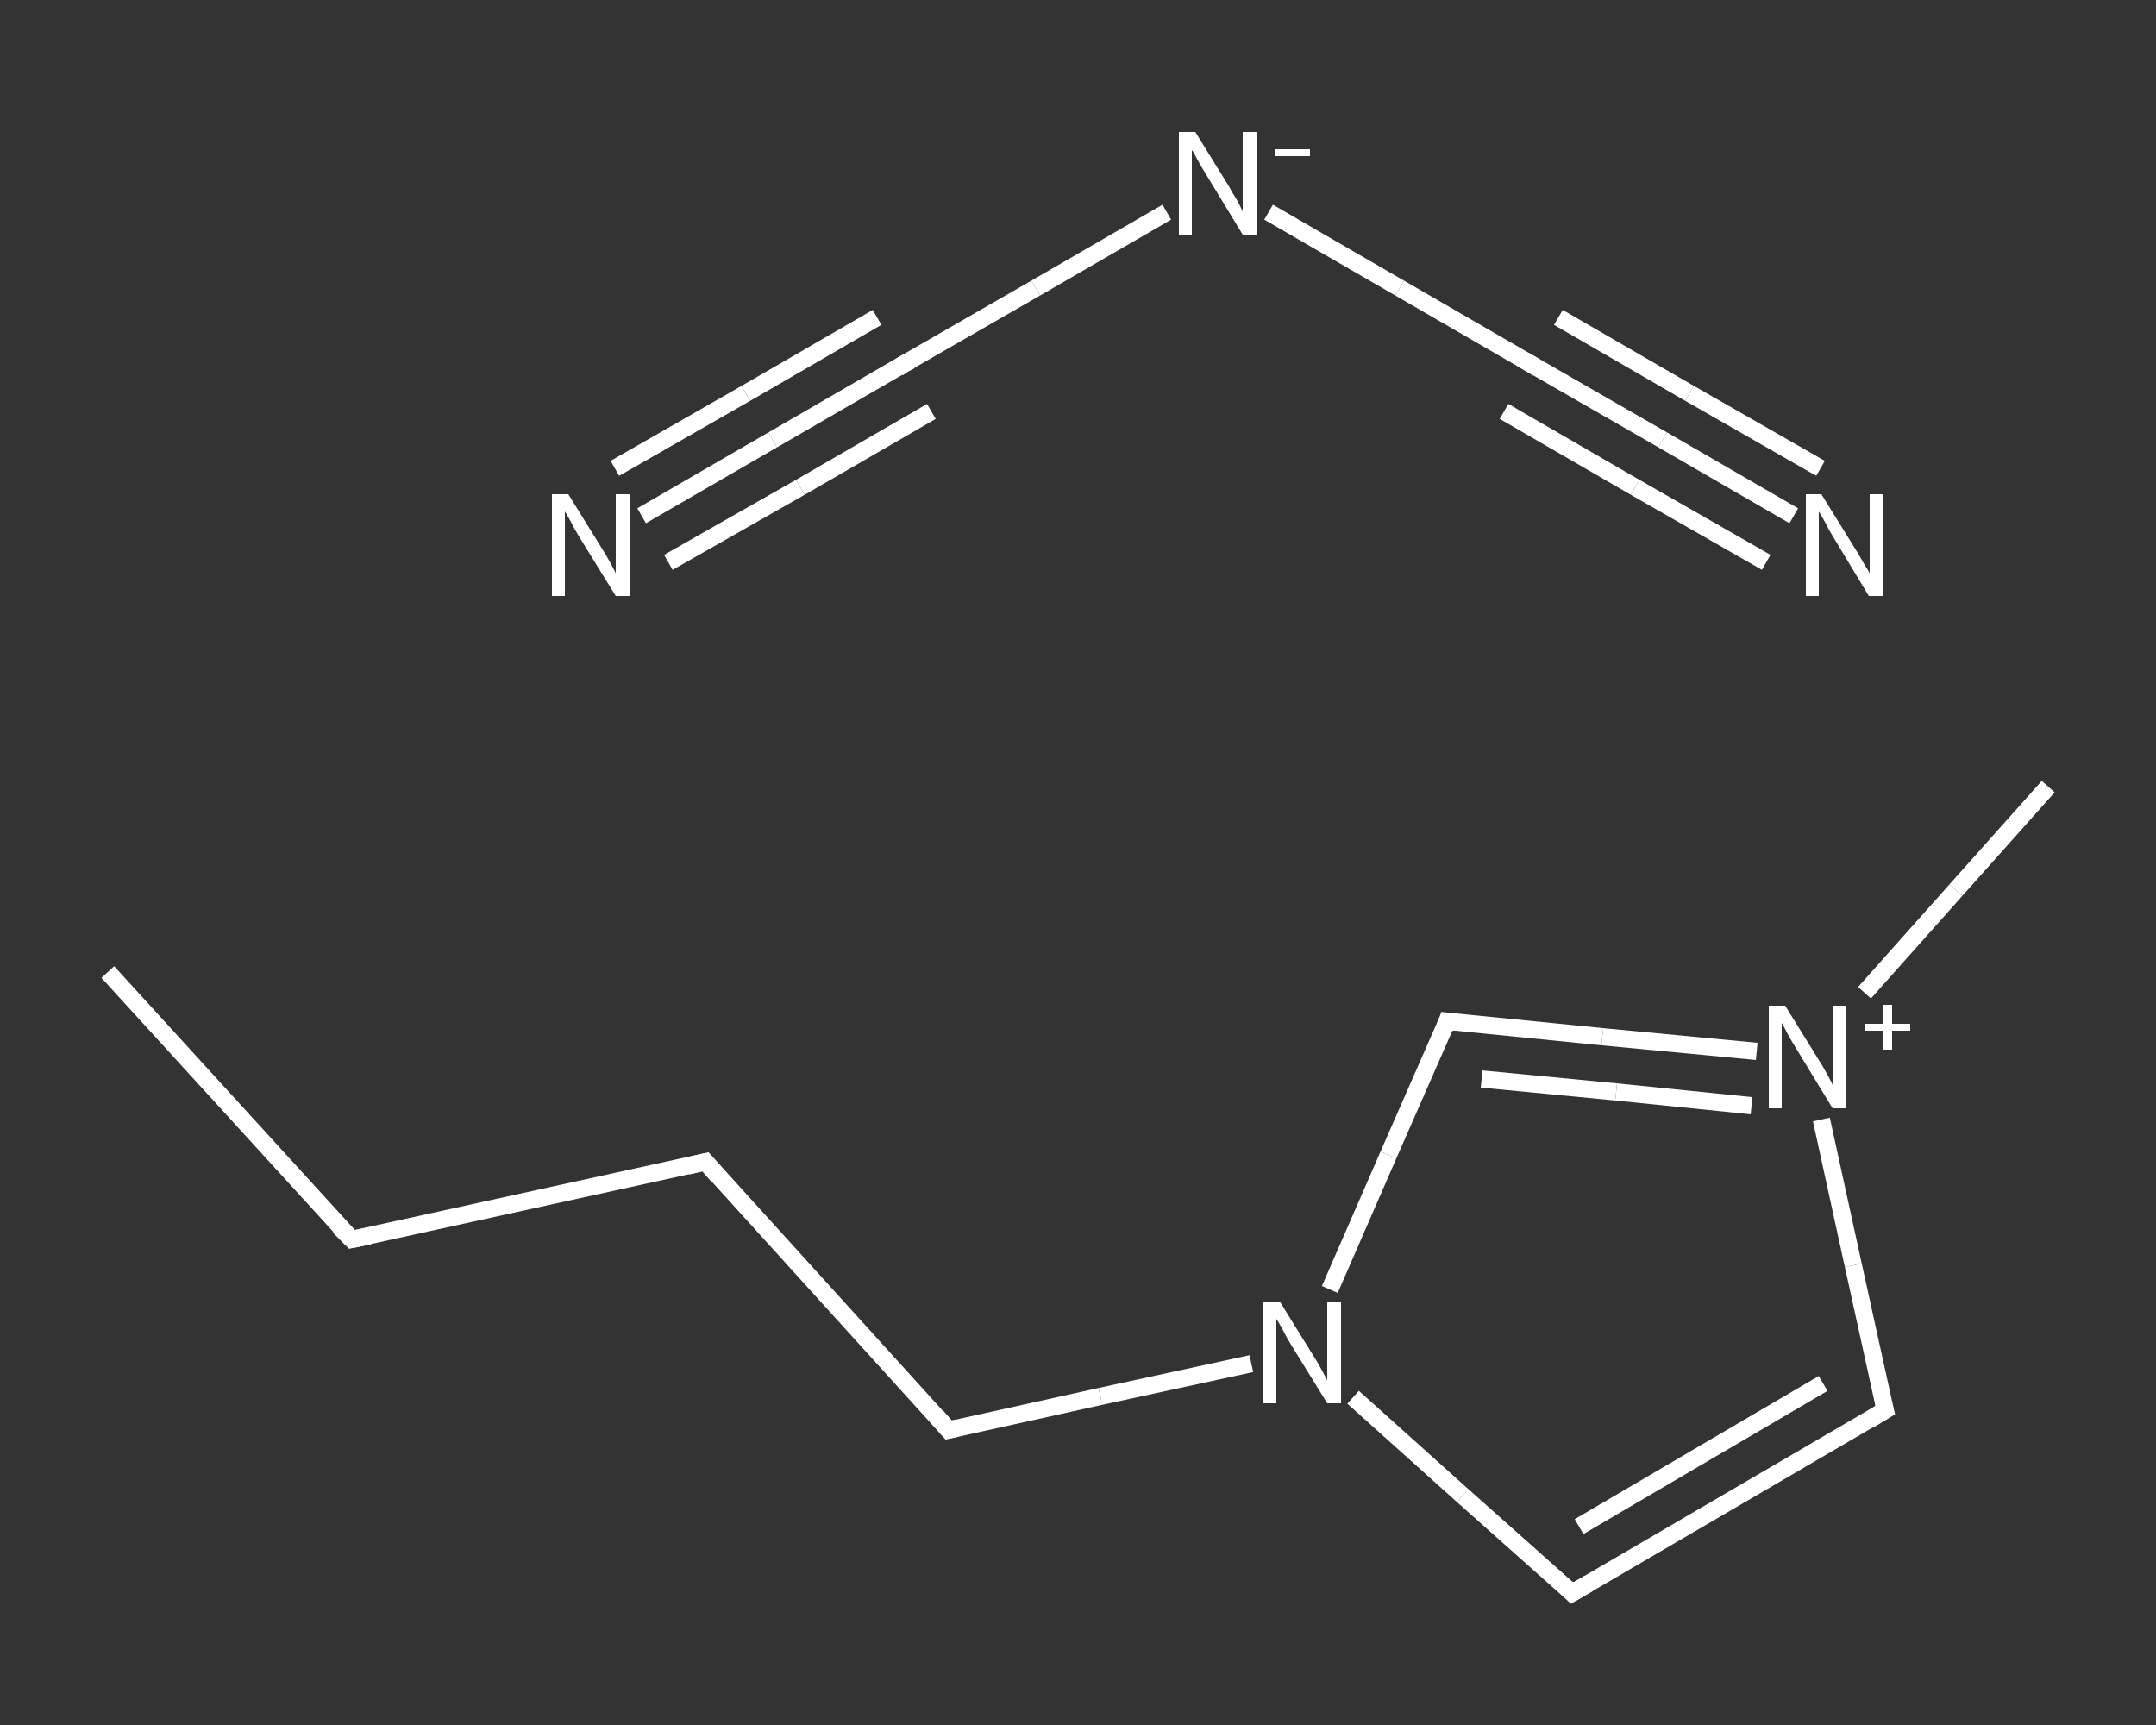 <?xml version='1.0' encoding='iso-8859-1'?>
<svg version='1.1' baseProfile='full'
              xmlns='http://www.w3.org/2000/svg'
                      xmlns:rdkit='http://www.rdkit.org/xml'
                      xmlns:xlink='http://www.w3.org/1999/xlink'
                  xml:space='preserve'
width='250px' height='200px' viewBox='0 0 250 200'>
<rect x="0" y="0" width="250" height="200" fill="#333333" stroke="none"/>
<!-- END OF HEADER -->
<rect style='opacity:1.0;fill:transparent;stroke:none' width='250.0' height='200.0' x='0.0' y='0.0'> </rect>
<path class='bond-0 atom-0 atom-1' d='M 12.5,112.7 L 40.8,143.7' style='fill:none;fill-rule:evenodd;stroke:#FFFFFF;stroke-width:2.0px;stroke-linecap:butt;stroke-linejoin:miter;stroke-opacity:1' />
<path class='bond-1 atom-1 atom-2' d='M 40.8,143.7 L 81.8,134.7' style='fill:none;fill-rule:evenodd;stroke:#FFFFFF;stroke-width:2.0px;stroke-linecap:butt;stroke-linejoin:miter;stroke-opacity:1' />
<path class='bond-2 atom-2 atom-3' d='M 81.8,134.7 L 110.0,165.8' style='fill:none;fill-rule:evenodd;stroke:#FFFFFF;stroke-width:2.0px;stroke-linecap:butt;stroke-linejoin:miter;stroke-opacity:1' />
<path class='bond-3 atom-3 atom-4' d='M 110.0,165.8 L 127.6,161.9' style='fill:none;fill-rule:evenodd;stroke:#FFFFFF;stroke-width:2.0px;stroke-linecap:butt;stroke-linejoin:miter;stroke-opacity:1' />
<path class='bond-3 atom-3 atom-4' d='M 127.6,161.9 L 145.1,158.1' style='fill:none;fill-rule:evenodd;stroke:#FFFFFF;stroke-width:2.0px;stroke-linecap:butt;stroke-linejoin:miter;stroke-opacity:1' />
<path class='bond-4 atom-4 atom-5' d='M 156.9,162.0 L 169.6,173.4' style='fill:none;fill-rule:evenodd;stroke:#FFFFFF;stroke-width:2.0px;stroke-linecap:butt;stroke-linejoin:miter;stroke-opacity:1' />
<path class='bond-4 atom-4 atom-5' d='M 169.6,173.4 L 182.3,184.7' style='fill:none;fill-rule:evenodd;stroke:#FFFFFF;stroke-width:2.0px;stroke-linecap:butt;stroke-linejoin:miter;stroke-opacity:1' />
<path class='bond-5 atom-5 atom-6' d='M 182.3,184.7 L 218.6,163.5' style='fill:none;fill-rule:evenodd;stroke:#FFFFFF;stroke-width:2.0px;stroke-linecap:butt;stroke-linejoin:miter;stroke-opacity:1' />
<path class='bond-5 atom-5 atom-6' d='M 183.1,177.0 L 211.4,160.4' style='fill:none;fill-rule:evenodd;stroke:#FFFFFF;stroke-width:2.0px;stroke-linecap:butt;stroke-linejoin:miter;stroke-opacity:1' />
<path class='bond-6 atom-6 atom-7' d='M 218.6,163.5 L 214.9,146.7' style='fill:none;fill-rule:evenodd;stroke:#FFFFFF;stroke-width:2.0px;stroke-linecap:butt;stroke-linejoin:miter;stroke-opacity:1' />
<path class='bond-6 atom-6 atom-7' d='M 214.9,146.7 L 211.2,129.8' style='fill:none;fill-rule:evenodd;stroke:#FFFFFF;stroke-width:2.0px;stroke-linecap:butt;stroke-linejoin:miter;stroke-opacity:1' />
<path class='bond-7 atom-7 atom-8' d='M 216.2,115.1 L 226.8,103.2' style='fill:none;fill-rule:evenodd;stroke:#FFFFFF;stroke-width:2.0px;stroke-linecap:butt;stroke-linejoin:miter;stroke-opacity:1' />
<path class='bond-7 atom-7 atom-8' d='M 226.8,103.2 L 237.5,91.2' style='fill:none;fill-rule:evenodd;stroke:#FFFFFF;stroke-width:2.0px;stroke-linecap:butt;stroke-linejoin:miter;stroke-opacity:1' />
<path class='bond-8 atom-7 atom-9' d='M 203.7,121.9 L 185.8,120.2' style='fill:none;fill-rule:evenodd;stroke:#FFFFFF;stroke-width:2.0px;stroke-linecap:butt;stroke-linejoin:miter;stroke-opacity:1' />
<path class='bond-8 atom-7 atom-9' d='M 185.8,120.2 L 167.8,118.4' style='fill:none;fill-rule:evenodd;stroke:#FFFFFF;stroke-width:2.0px;stroke-linecap:butt;stroke-linejoin:miter;stroke-opacity:1' />
<path class='bond-8 atom-7 atom-9' d='M 203.1,128.2 L 187.4,126.6' style='fill:none;fill-rule:evenodd;stroke:#FFFFFF;stroke-width:2.0px;stroke-linecap:butt;stroke-linejoin:miter;stroke-opacity:1' />
<path class='bond-8 atom-7 atom-9' d='M 187.4,126.6 L 171.8,125.1' style='fill:none;fill-rule:evenodd;stroke:#FFFFFF;stroke-width:2.0px;stroke-linecap:butt;stroke-linejoin:miter;stroke-opacity:1' />
<path class='bond-9 atom-10 atom-11' d='M 208.0,59.8 L 192.8,51.0' style='fill:none;fill-rule:evenodd;stroke:#FFFFFF;stroke-width:2.0px;stroke-linecap:butt;stroke-linejoin:miter;stroke-opacity:1' />
<path class='bond-9 atom-10 atom-11' d='M 192.8,51.0 L 177.5,42.2' style='fill:none;fill-rule:evenodd;stroke:#FFFFFF;stroke-width:2.0px;stroke-linecap:butt;stroke-linejoin:miter;stroke-opacity:1' />
<path class='bond-9 atom-10 atom-11' d='M 204.8,65.2 L 189.6,56.5' style='fill:none;fill-rule:evenodd;stroke:#FFFFFF;stroke-width:2.0px;stroke-linecap:butt;stroke-linejoin:miter;stroke-opacity:1' />
<path class='bond-9 atom-10 atom-11' d='M 189.6,56.5 L 174.4,47.7' style='fill:none;fill-rule:evenodd;stroke:#FFFFFF;stroke-width:2.0px;stroke-linecap:butt;stroke-linejoin:miter;stroke-opacity:1' />
<path class='bond-9 atom-10 atom-11' d='M 211.1,54.3 L 195.9,45.6' style='fill:none;fill-rule:evenodd;stroke:#FFFFFF;stroke-width:2.0px;stroke-linecap:butt;stroke-linejoin:miter;stroke-opacity:1' />
<path class='bond-9 atom-10 atom-11' d='M 195.9,45.6 L 180.7,36.8' style='fill:none;fill-rule:evenodd;stroke:#FFFFFF;stroke-width:2.0px;stroke-linecap:butt;stroke-linejoin:miter;stroke-opacity:1' />
<path class='bond-10 atom-11 atom-12' d='M 177.5,42.2 L 162.3,33.4' style='fill:none;fill-rule:evenodd;stroke:#FFFFFF;stroke-width:2.0px;stroke-linecap:butt;stroke-linejoin:miter;stroke-opacity:1' />
<path class='bond-10 atom-11 atom-12' d='M 162.3,33.4 L 147.1,24.6' style='fill:none;fill-rule:evenodd;stroke:#FFFFFF;stroke-width:2.0px;stroke-linecap:butt;stroke-linejoin:miter;stroke-opacity:1' />
<path class='bond-11 atom-12 atom-13' d='M 135.3,24.6 L 120.1,33.4' style='fill:none;fill-rule:evenodd;stroke:#FFFFFF;stroke-width:2.0px;stroke-linecap:butt;stroke-linejoin:miter;stroke-opacity:1' />
<path class='bond-11 atom-12 atom-13' d='M 120.1,33.4 L 104.8,42.2' style='fill:none;fill-rule:evenodd;stroke:#FFFFFF;stroke-width:2.0px;stroke-linecap:butt;stroke-linejoin:miter;stroke-opacity:1' />
<path class='bond-12 atom-13 atom-14' d='M 104.8,42.2 L 89.6,51.0' style='fill:none;fill-rule:evenodd;stroke:#FFFFFF;stroke-width:2.0px;stroke-linecap:butt;stroke-linejoin:miter;stroke-opacity:1' />
<path class='bond-12 atom-13 atom-14' d='M 89.6,51.0 L 74.4,59.8' style='fill:none;fill-rule:evenodd;stroke:#FFFFFF;stroke-width:2.0px;stroke-linecap:butt;stroke-linejoin:miter;stroke-opacity:1' />
<path class='bond-12 atom-13 atom-14' d='M 108.0,47.7 L 92.8,56.5' style='fill:none;fill-rule:evenodd;stroke:#FFFFFF;stroke-width:2.0px;stroke-linecap:butt;stroke-linejoin:miter;stroke-opacity:1' />
<path class='bond-12 atom-13 atom-14' d='M 92.8,56.5 L 77.5,65.2' style='fill:none;fill-rule:evenodd;stroke:#FFFFFF;stroke-width:2.0px;stroke-linecap:butt;stroke-linejoin:miter;stroke-opacity:1' />
<path class='bond-12 atom-13 atom-14' d='M 101.7,36.8 L 86.5,45.6' style='fill:none;fill-rule:evenodd;stroke:#FFFFFF;stroke-width:2.0px;stroke-linecap:butt;stroke-linejoin:miter;stroke-opacity:1' />
<path class='bond-12 atom-13 atom-14' d='M 86.5,45.6 L 71.3,54.3' style='fill:none;fill-rule:evenodd;stroke:#FFFFFF;stroke-width:2.0px;stroke-linecap:butt;stroke-linejoin:miter;stroke-opacity:1' />
<path class='bond-13 atom-9 atom-4' d='M 167.8,118.4 L 161.0,133.9' style='fill:none;fill-rule:evenodd;stroke:#FFFFFF;stroke-width:2.0px;stroke-linecap:butt;stroke-linejoin:miter;stroke-opacity:1' />
<path class='bond-13 atom-9 atom-4' d='M 161.0,133.9 L 154.2,149.5' style='fill:none;fill-rule:evenodd;stroke:#FFFFFF;stroke-width:2.0px;stroke-linecap:butt;stroke-linejoin:miter;stroke-opacity:1' />
<path d='M 39.3,142.2 L 40.8,143.7 L 42.8,143.3' style='fill:none;stroke:#FFFFFF;stroke-width:2.0px;stroke-linecap:butt;stroke-linejoin:miter;stroke-opacity:1;' />
<path d='M 79.7,135.2 L 81.8,134.7 L 83.2,136.3' style='fill:none;stroke:#FFFFFF;stroke-width:2.0px;stroke-linecap:butt;stroke-linejoin:miter;stroke-opacity:1;' />
<path d='M 108.6,164.2 L 110.0,165.8 L 110.9,165.6' style='fill:none;stroke:#FFFFFF;stroke-width:2.0px;stroke-linecap:butt;stroke-linejoin:miter;stroke-opacity:1;' />
<path d='M 181.7,184.1 L 182.3,184.7 L 184.2,183.6' style='fill:none;stroke:#FFFFFF;stroke-width:2.0px;stroke-linecap:butt;stroke-linejoin:miter;stroke-opacity:1;' />
<path d='M 216.8,164.6 L 218.6,163.5 L 218.4,162.7' style='fill:none;stroke:#FFFFFF;stroke-width:2.0px;stroke-linecap:butt;stroke-linejoin:miter;stroke-opacity:1;' />
<path d='M 168.7,118.5 L 167.8,118.4 L 167.5,119.2' style='fill:none;stroke:#FFFFFF;stroke-width:2.0px;stroke-linecap:butt;stroke-linejoin:miter;stroke-opacity:1;' />
<path d='M 178.3,42.7 L 177.5,42.2 L 176.8,41.8' style='fill:none;stroke:#FFFFFF;stroke-width:2.0px;stroke-linecap:butt;stroke-linejoin:miter;stroke-opacity:1;' />
<path d='M 105.6,41.8 L 104.8,42.2 L 104.1,42.7' style='fill:none;stroke:#FFFFFF;stroke-width:2.0px;stroke-linecap:butt;stroke-linejoin:miter;stroke-opacity:1;' />
<path class='atom-4' d='M 148.4 150.9
L 152.3 157.2
Q 152.7 157.8, 153.3 158.9
Q 153.9 160.0, 153.9 160.1
L 153.9 150.9
L 155.5 150.9
L 155.5 162.7
L 153.9 162.7
L 149.7 155.9
Q 149.2 155.1, 148.7 154.1
Q 148.2 153.2, 148.0 152.9
L 148.0 162.7
L 146.5 162.7
L 146.5 150.9
L 148.4 150.9
' fill='#FFFFFF'/>
<path class='atom-7' d='M 207.0 116.6
L 210.9 122.9
Q 211.3 123.5, 211.9 124.6
Q 212.5 125.7, 212.5 125.8
L 212.5 116.6
L 214.1 116.6
L 214.1 128.5
L 212.5 128.5
L 208.3 121.6
Q 207.8 120.8, 207.3 119.9
Q 206.8 118.9, 206.6 118.6
L 206.6 128.5
L 205.1 128.5
L 205.1 116.6
L 207.0 116.6
' fill='#FFFFFF'/>
<path class='atom-7' d='M 216.3 118.7
L 218.4 118.7
L 218.4 116.5
L 219.4 116.5
L 219.4 118.7
L 221.5 118.7
L 221.5 119.5
L 219.4 119.5
L 219.4 121.7
L 218.4 121.7
L 218.4 119.5
L 216.3 119.5
L 216.3 118.7
' fill='#FFFFFF'/>
<path class='atom-10' d='M 211.2 57.3
L 215.1 63.6
Q 215.5 64.2, 216.1 65.3
Q 216.8 66.4, 216.8 66.5
L 216.8 57.3
L 218.4 57.3
L 218.4 69.1
L 216.7 69.1
L 212.6 62.3
Q 212.1 61.5, 211.6 60.5
Q 211.1 59.6, 210.9 59.3
L 210.9 69.1
L 209.4 69.1
L 209.4 57.3
L 211.2 57.3
' fill='#FFFFFF'/>
<path class='atom-12' d='M 138.6 15.3
L 142.5 21.6
Q 142.8 22.2, 143.5 23.3
Q 144.1 24.5, 144.1 24.5
L 144.1 15.3
L 145.7 15.3
L 145.7 27.2
L 144.1 27.2
L 139.9 20.3
Q 139.4 19.5, 138.9 18.6
Q 138.4 17.6, 138.2 17.4
L 138.2 27.2
L 136.7 27.2
L 136.7 15.3
L 138.6 15.3
' fill='#FFFFFF'/>
<path class='atom-12' d='M 147.8 17.3
L 151.9 17.3
L 151.9 18.1
L 147.8 18.1
L 147.8 17.3
' fill='#FFFFFF'/>
<path class='atom-14' d='M 65.9 57.3
L 69.8 63.6
Q 70.2 64.2, 70.8 65.3
Q 71.4 66.4, 71.4 66.5
L 71.4 57.3
L 73.0 57.3
L 73.0 69.1
L 71.4 69.1
L 67.2 62.3
Q 66.7 61.5, 66.2 60.5
Q 65.7 59.6, 65.5 59.3
L 65.5 69.1
L 64.0 69.1
L 64.0 57.3
L 65.9 57.3
' fill='#FFFFFF'/>
</svg>
